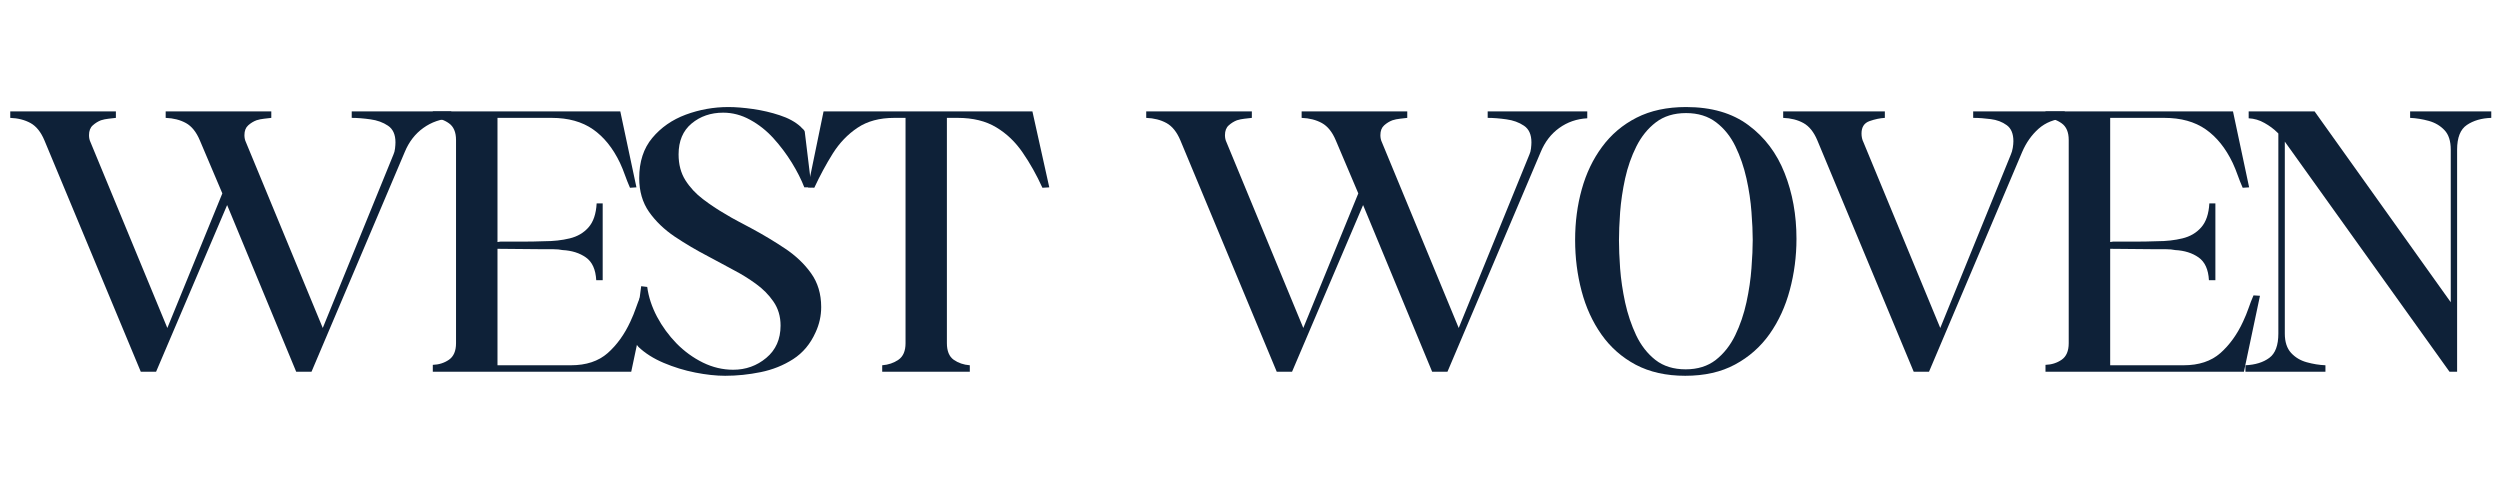 <svg version="1.0" preserveAspectRatio="xMidYMid meet" height="100" viewBox="0 0 375 75" zoomAndPan="magnify" width="500" xmlns:xlink="http://www.w3.org/1999/xlink" xmlns="http://www.w3.org/2000/svg"><defs><g></g><clipPath id="ad9c9068c8"><rect height="72" y="0" width="375" x="0"></rect></clipPath></defs><g transform="matrix(1, 0, 0, 1, -0, 1)"><g clip-path="url(#ad9c9068c8)"><g fill-opacity="1" fill="#0e2138"><g transform="translate(1.117, 54.759)"><g><path d="M 0.422 -39.047 L 16.266 -39.047 L 16.266 -38.078 C 15.941 -38.035 15.578 -37.992 15.172 -37.953 C 14.773 -37.91 14.395 -37.832 14.031 -37.719 C 13.594 -37.551 13.18 -37.297 12.797 -36.953 C 12.422 -36.617 12.234 -36.129 12.234 -35.484 C 12.234 -35.086 12.312 -34.727 12.469 -34.406 L 23.984 -6.562 L 32.234 -26.75 L 28.859 -34.703 C 28.336 -35.953 27.645 -36.816 26.781 -37.297 C 25.914 -37.773 24.898 -38.035 23.734 -38.078 L 23.734 -39.047 L 39.578 -39.047 L 39.578 -38.078 C 39.266 -38.035 38.906 -37.992 38.5 -37.953 C 38.094 -37.91 37.711 -37.832 37.359 -37.719 C 36.91 -37.551 36.492 -37.297 36.109 -36.953 C 35.734 -36.617 35.547 -36.129 35.547 -35.484 C 35.547 -35.086 35.625 -34.727 35.781 -34.406 L 47.297 -6.562 L 57.906 -32.594 C 58.02 -32.832 58.098 -33.133 58.141 -33.5 C 58.18 -33.863 58.203 -34.164 58.203 -34.406 C 58.203 -35.57 57.828 -36.406 57.078 -36.906 C 56.336 -37.406 55.457 -37.723 54.438 -37.859 C 53.414 -38.004 52.484 -38.078 51.641 -38.078 L 51.641 -39.047 L 66.578 -39.047 L 66.578 -38.016 C 65.004 -37.93 63.602 -37.445 62.375 -36.562 C 61.156 -35.688 60.227 -34.484 59.594 -32.953 L 45.609 0 L 43.312 0 L 32.953 -25 L 22.297 0 L 20 0 L 5.547 -34.703 C 5.023 -35.953 4.332 -36.816 3.469 -37.297 C 2.602 -37.773 1.586 -38.035 0.422 -38.078 Z M 0.422 -39.047"></path></g></g></g><g fill-opacity="1" fill="#0e2138"><g transform="translate(64.373, 54.759)"><g><path d="M 0.547 0 L 0.547 -1.031 C 1.461 -1.062 2.27 -1.316 2.969 -1.797 C 3.676 -2.285 4.031 -3.113 4.031 -4.281 L 4.031 -34.766 C 4.031 -35.93 3.676 -36.766 2.969 -37.266 C 2.27 -37.766 1.461 -38.035 0.547 -38.078 L 0.547 -39.047 L 28.672 -39.047 L 31.094 -27.656 L 30.125 -27.594 C 29.844 -28.238 29.594 -28.867 29.375 -29.484 C 29.156 -30.109 28.906 -30.723 28.625 -31.328 C 27.57 -33.535 26.223 -35.211 24.578 -36.359 C 22.93 -37.504 20.863 -38.078 18.375 -38.078 L 10.25 -38.078 L 10.25 -19.453 L 10.672 -19.516 C 11.785 -19.516 12.883 -19.516 13.969 -19.516 C 15.062 -19.516 16.172 -19.535 17.297 -19.578 C 18.66 -19.578 19.922 -19.719 21.078 -20 C 22.242 -20.281 23.188 -20.832 23.906 -21.656 C 24.633 -22.477 25.039 -23.676 25.125 -25.25 L 26.031 -25.25 L 26.031 -13.734 L 25.062 -13.734 C 24.977 -15.336 24.461 -16.473 23.516 -17.141 C 22.578 -17.805 21.406 -18.176 20 -18.25 C 19.602 -18.332 19.16 -18.375 18.672 -18.375 C 18.191 -18.375 17.734 -18.375 17.297 -18.375 L 10.25 -18.438 L 10.25 -0.969 L 21.266 -0.969 C 23.555 -0.969 25.395 -1.578 26.781 -2.797 C 28.164 -4.023 29.301 -5.602 30.188 -7.531 C 30.508 -8.219 30.781 -8.879 31 -9.516 C 31.219 -10.16 31.469 -10.805 31.75 -11.453 L 32.719 -11.391 L 30.312 0 Z M 0.547 0"></path></g></g></g><g fill-opacity="1" fill="#0e2138"><g transform="translate(94.194, 54.759)"><g><path d="M 0.969 -4.578 C 0.926 -4.617 0.906 -4.66 0.906 -4.703 L 1.984 -12.828 L 2.891 -12.719 C 3.086 -11.227 3.578 -9.738 4.359 -8.25 C 5.148 -6.77 6.125 -5.438 7.281 -4.25 C 8.445 -3.062 9.766 -2.102 11.234 -1.375 C 12.703 -0.656 14.219 -0.297 15.781 -0.297 C 17.676 -0.297 19.332 -0.891 20.75 -2.078 C 22.176 -3.266 22.891 -4.879 22.891 -6.922 C 22.891 -8.297 22.535 -9.492 21.828 -10.516 C 21.129 -11.535 20.25 -12.426 19.188 -13.188 C 18.125 -13.957 17.051 -14.625 15.969 -15.188 C 15.32 -15.539 14.676 -15.891 14.031 -16.234 C 13.395 -16.578 12.734 -16.93 12.047 -17.297 C 10.285 -18.211 8.609 -19.203 7.016 -20.266 C 5.43 -21.336 4.145 -22.578 3.156 -23.984 C 2.176 -25.391 1.688 -27.078 1.688 -29.047 C 1.688 -31.492 2.336 -33.5 3.641 -35.062 C 4.953 -36.633 6.629 -37.801 8.672 -38.562 C 10.723 -39.32 12.852 -39.703 15.062 -39.703 C 16.145 -39.703 17.379 -39.602 18.766 -39.406 C 20.148 -39.207 21.484 -38.895 22.766 -38.469 C 24.055 -38.051 25.102 -37.477 25.906 -36.75 C 25.945 -36.707 26.004 -36.645 26.078 -36.562 C 26.16 -36.488 26.242 -36.41 26.328 -36.328 C 26.41 -36.242 26.473 -36.145 26.516 -36.031 L 27.531 -27.656 L 26.453 -27.656 C 26.004 -28.82 25.379 -30.055 24.578 -31.359 C 23.773 -32.66 22.852 -33.883 21.812 -35.031 C 20.77 -36.176 19.602 -37.098 18.312 -37.797 C 17.031 -38.504 15.688 -38.859 14.281 -38.859 C 12.426 -38.859 10.848 -38.316 9.547 -37.234 C 8.242 -36.148 7.594 -34.602 7.594 -32.594 C 7.594 -31.102 7.93 -29.816 8.609 -28.734 C 9.297 -27.648 10.18 -26.695 11.266 -25.875 C 12.348 -25.051 13.453 -24.316 14.578 -23.672 C 15.223 -23.273 15.875 -22.906 16.531 -22.562 C 17.195 -22.219 17.852 -21.867 18.5 -21.516 C 20.301 -20.547 21.992 -19.531 23.578 -18.469 C 25.172 -17.406 26.469 -16.172 27.469 -14.766 C 28.477 -13.359 28.984 -11.672 28.984 -9.703 C 28.984 -8.379 28.703 -7.113 28.141 -5.906 C 27.367 -4.176 26.25 -2.836 24.781 -1.891 C 23.32 -0.953 21.695 -0.301 19.906 0.062 C 18.125 0.426 16.348 0.609 14.578 0.609 C 13.211 0.609 11.719 0.445 10.094 0.125 C 8.469 -0.195 6.891 -0.68 5.359 -1.328 C 3.836 -1.973 2.57 -2.773 1.562 -3.734 C 1.52 -3.816 1.457 -3.895 1.375 -3.969 C 1.301 -4.051 1.223 -4.156 1.141 -4.281 C 1.023 -4.395 0.969 -4.492 0.969 -4.578 Z M 0.969 -4.578"></path></g></g></g><g fill-opacity="1" fill="#0e2138"><g transform="translate(120.581, 54.759)"><g><path d="M 1.562 -27.594 L 0.609 -27.656 L 2.953 -39.047 L 34.281 -39.047 L 36.812 -27.656 L 35.781 -27.594 C 34.906 -29.52 33.922 -31.273 32.828 -32.859 C 31.742 -34.453 30.422 -35.719 28.859 -36.656 C 27.297 -37.602 25.367 -38.078 23.078 -38.078 L 21.453 -38.078 L 21.453 -4.281 C 21.453 -3.113 21.789 -2.285 22.469 -1.797 C 23.156 -1.316 23.961 -1.039 24.891 -0.969 L 24.891 0 L 11.75 0 L 11.75 -0.969 C 12.676 -1.039 13.488 -1.316 14.188 -1.797 C 14.895 -2.285 15.25 -3.113 15.25 -4.281 L 15.25 -38.078 L 13.562 -38.078 C 11.352 -38.078 9.516 -37.582 8.047 -36.594 C 6.578 -35.613 5.336 -34.32 4.328 -32.719 C 3.328 -31.113 2.406 -29.406 1.562 -27.594 Z M 1.562 -27.594"></path></g></g></g><g fill-opacity="1" fill="#0e2138"><g transform="translate(154.269, 54.759)"><g></g></g></g><g fill-opacity="1" fill="#0e2138"><g transform="translate(162.883, 54.759)"><g></g></g></g><g fill-opacity="1" fill="#0e2138"><g transform="translate(171.511, 54.759)"><g><path d="M 0.422 -39.047 L 16.266 -39.047 L 16.266 -38.078 C 15.941 -38.035 15.578 -37.992 15.172 -37.953 C 14.773 -37.91 14.395 -37.832 14.031 -37.719 C 13.594 -37.551 13.18 -37.297 12.797 -36.953 C 12.422 -36.617 12.234 -36.129 12.234 -35.484 C 12.234 -35.086 12.312 -34.727 12.469 -34.406 L 23.984 -6.562 L 32.234 -26.75 L 28.859 -34.703 C 28.336 -35.953 27.645 -36.816 26.781 -37.297 C 25.914 -37.773 24.898 -38.035 23.734 -38.078 L 23.734 -39.047 L 39.578 -39.047 L 39.578 -38.078 C 39.266 -38.035 38.906 -37.992 38.5 -37.953 C 38.094 -37.91 37.711 -37.832 37.359 -37.719 C 36.91 -37.551 36.492 -37.297 36.109 -36.953 C 35.734 -36.617 35.547 -36.129 35.547 -35.484 C 35.547 -35.086 35.625 -34.727 35.781 -34.406 L 47.297 -6.562 L 57.906 -32.594 C 58.02 -32.832 58.098 -33.133 58.141 -33.5 C 58.18 -33.863 58.203 -34.164 58.203 -34.406 C 58.203 -35.57 57.828 -36.406 57.078 -36.906 C 56.336 -37.406 55.457 -37.723 54.438 -37.859 C 53.414 -38.004 52.484 -38.078 51.641 -38.078 L 51.641 -39.047 L 66.578 -39.047 L 66.578 -38.016 C 65.004 -37.93 63.602 -37.445 62.375 -36.562 C 61.156 -35.688 60.227 -34.484 59.594 -32.953 L 45.609 0 L 43.312 0 L 32.953 -25 L 22.297 0 L 20 0 L 5.547 -34.703 C 5.023 -35.953 4.332 -36.816 3.469 -37.297 C 2.602 -37.773 1.586 -38.035 0.422 -38.078 Z M 0.422 -39.047"></path></g></g></g><g fill-opacity="1" fill="#0e2138"><g transform="translate(234.768, 54.759)"><g><path d="M 1.5 -19.766 C 1.5 -22.453 1.832 -24.988 2.5 -27.375 C 3.164 -29.77 4.18 -31.891 5.547 -33.734 C 6.91 -35.586 8.633 -37.047 10.719 -38.109 C 12.812 -39.172 15.285 -39.703 18.141 -39.703 C 21.953 -39.703 25.07 -38.797 27.5 -36.984 C 29.938 -35.18 31.742 -32.785 32.922 -29.797 C 34.109 -26.805 34.703 -23.52 34.703 -19.938 C 34.703 -17.289 34.367 -14.734 33.703 -12.266 C 33.047 -9.797 32.035 -7.594 30.672 -5.656 C 29.305 -3.727 27.578 -2.203 25.484 -1.078 C 23.398 0.047 20.91 0.609 18.016 0.609 C 15.16 0.609 12.688 0.055 10.594 -1.047 C 8.508 -2.16 6.797 -3.672 5.453 -5.578 C 4.109 -7.484 3.113 -9.66 2.469 -12.109 C 1.82 -14.555 1.5 -17.109 1.5 -19.766 Z M 8.078 -19.703 C 8.078 -18.535 8.133 -17.129 8.25 -15.484 C 8.375 -13.836 8.625 -12.141 9 -10.391 C 9.383 -8.641 9.938 -7 10.656 -5.469 C 11.383 -3.945 12.348 -2.711 13.547 -1.766 C 14.754 -0.828 16.266 -0.359 18.078 -0.359 C 19.879 -0.359 21.383 -0.828 22.594 -1.766 C 23.801 -2.711 24.773 -3.945 25.516 -5.469 C 26.254 -7 26.816 -8.648 27.203 -10.422 C 27.586 -12.191 27.836 -13.898 27.953 -15.547 C 28.078 -17.191 28.141 -18.598 28.141 -19.766 C 28.141 -20.93 28.078 -22.328 27.953 -23.953 C 27.836 -25.578 27.586 -27.254 27.203 -28.984 C 26.816 -30.711 26.266 -32.316 25.547 -33.797 C 24.828 -35.285 23.863 -36.488 22.656 -37.406 C 21.445 -38.332 19.941 -38.797 18.141 -38.797 C 16.328 -38.797 14.816 -38.332 13.609 -37.406 C 12.41 -36.488 11.438 -35.285 10.688 -33.797 C 9.945 -32.316 9.383 -30.711 9 -28.984 C 8.625 -27.254 8.375 -25.566 8.25 -23.922 C 8.133 -22.273 8.078 -20.867 8.078 -19.703 Z M 8.078 -19.703"></path></g></g></g><g fill-opacity="1" fill="#0e2138"><g transform="translate(267.118, 54.759)"><g><path d="M 5.484 -34.703 C 4.961 -35.953 4.27 -36.816 3.406 -37.297 C 2.539 -37.773 1.523 -38.035 0.359 -38.078 L 0.359 -39.047 L 15.609 -39.047 L 15.609 -38.078 C 14.879 -38.035 14.113 -37.875 13.312 -37.594 C 12.508 -37.312 12.109 -36.691 12.109 -35.734 C 12.109 -35.242 12.207 -34.801 12.406 -34.406 L 23.922 -6.562 L 34.516 -32.594 C 34.641 -32.875 34.734 -33.203 34.797 -33.578 C 34.859 -33.961 34.891 -34.297 34.891 -34.578 C 34.891 -35.703 34.555 -36.504 33.891 -36.984 C 33.223 -37.473 32.426 -37.773 31.5 -37.891 C 30.582 -38.016 29.703 -38.078 28.859 -38.078 L 28.859 -39.047 L 42.594 -39.047 L 42.594 -38.016 C 41.031 -37.898 39.723 -37.379 38.672 -36.453 C 37.629 -35.523 36.805 -34.359 36.203 -32.953 L 22.234 0 L 19.938 0 Z M 5.484 -34.703"></path></g></g></g><g fill-opacity="1" fill="#0e2138"><g transform="translate(306.277, 54.759)"><g><path d="M 0.547 0 L 0.547 -1.031 C 1.461 -1.062 2.27 -1.316 2.969 -1.797 C 3.676 -2.285 4.031 -3.113 4.031 -4.281 L 4.031 -34.766 C 4.031 -35.93 3.676 -36.766 2.969 -37.266 C 2.27 -37.766 1.461 -38.035 0.547 -38.078 L 0.547 -39.047 L 28.672 -39.047 L 31.094 -27.656 L 30.125 -27.594 C 29.844 -28.238 29.594 -28.867 29.375 -29.484 C 29.156 -30.109 28.906 -30.723 28.625 -31.328 C 27.57 -33.535 26.223 -35.211 24.578 -36.359 C 22.93 -37.504 20.863 -38.078 18.375 -38.078 L 10.25 -38.078 L 10.25 -19.453 L 10.672 -19.516 C 11.785 -19.516 12.883 -19.516 13.969 -19.516 C 15.062 -19.516 16.172 -19.535 17.297 -19.578 C 18.66 -19.578 19.922 -19.719 21.078 -20 C 22.242 -20.281 23.188 -20.832 23.906 -21.656 C 24.633 -22.477 25.039 -23.676 25.125 -25.25 L 26.031 -25.25 L 26.031 -13.734 L 25.062 -13.734 C 24.977 -15.336 24.461 -16.473 23.516 -17.141 C 22.578 -17.805 21.406 -18.176 20 -18.25 C 19.602 -18.332 19.16 -18.375 18.672 -18.375 C 18.191 -18.375 17.734 -18.375 17.297 -18.375 L 10.25 -18.438 L 10.25 -0.969 L 21.266 -0.969 C 23.555 -0.969 25.395 -1.578 26.781 -2.797 C 28.164 -4.023 29.301 -5.602 30.188 -7.531 C 30.508 -8.219 30.781 -8.879 31 -9.516 C 31.219 -10.16 31.469 -10.805 31.75 -11.453 L 32.719 -11.391 L 30.312 0 Z M 0.547 0"></path></g></g></g><g fill-opacity="1" fill="#0e2138"><g transform="translate(336.097, 54.759)"><g><path d="M 0.719 0 L 0.719 -0.969 C 2.207 -1.039 3.398 -1.41 4.297 -2.078 C 5.203 -2.742 5.656 -3.957 5.656 -5.719 L 5.656 -35.734 L 5.547 -35.844 C 4.984 -36.406 4.328 -36.895 3.578 -37.312 C 2.836 -37.738 2.047 -37.973 1.203 -38.016 L 1.203 -39.047 L 11.094 -39.047 L 31.516 -10.422 L 31.516 -33.312 C 31.516 -34.602 31.203 -35.578 30.578 -36.234 C 29.953 -36.898 29.164 -37.363 28.219 -37.625 C 27.281 -37.883 26.348 -38.035 25.422 -38.078 L 25.422 -39.047 L 37.594 -39.047 L 37.594 -38.078 C 36.145 -38.035 34.926 -37.68 33.938 -37.016 C 32.957 -36.359 32.469 -35.125 32.469 -33.312 L 32.469 0 L 31.328 0 L 6.625 -34.516 L 6.625 -5.719 C 6.625 -4.477 6.938 -3.516 7.562 -2.828 C 8.188 -2.148 8.969 -1.68 9.906 -1.422 C 10.852 -1.16 11.789 -1.008 12.719 -0.969 L 12.719 0 Z M 0.719 0"></path></g></g></g></g></g></svg>